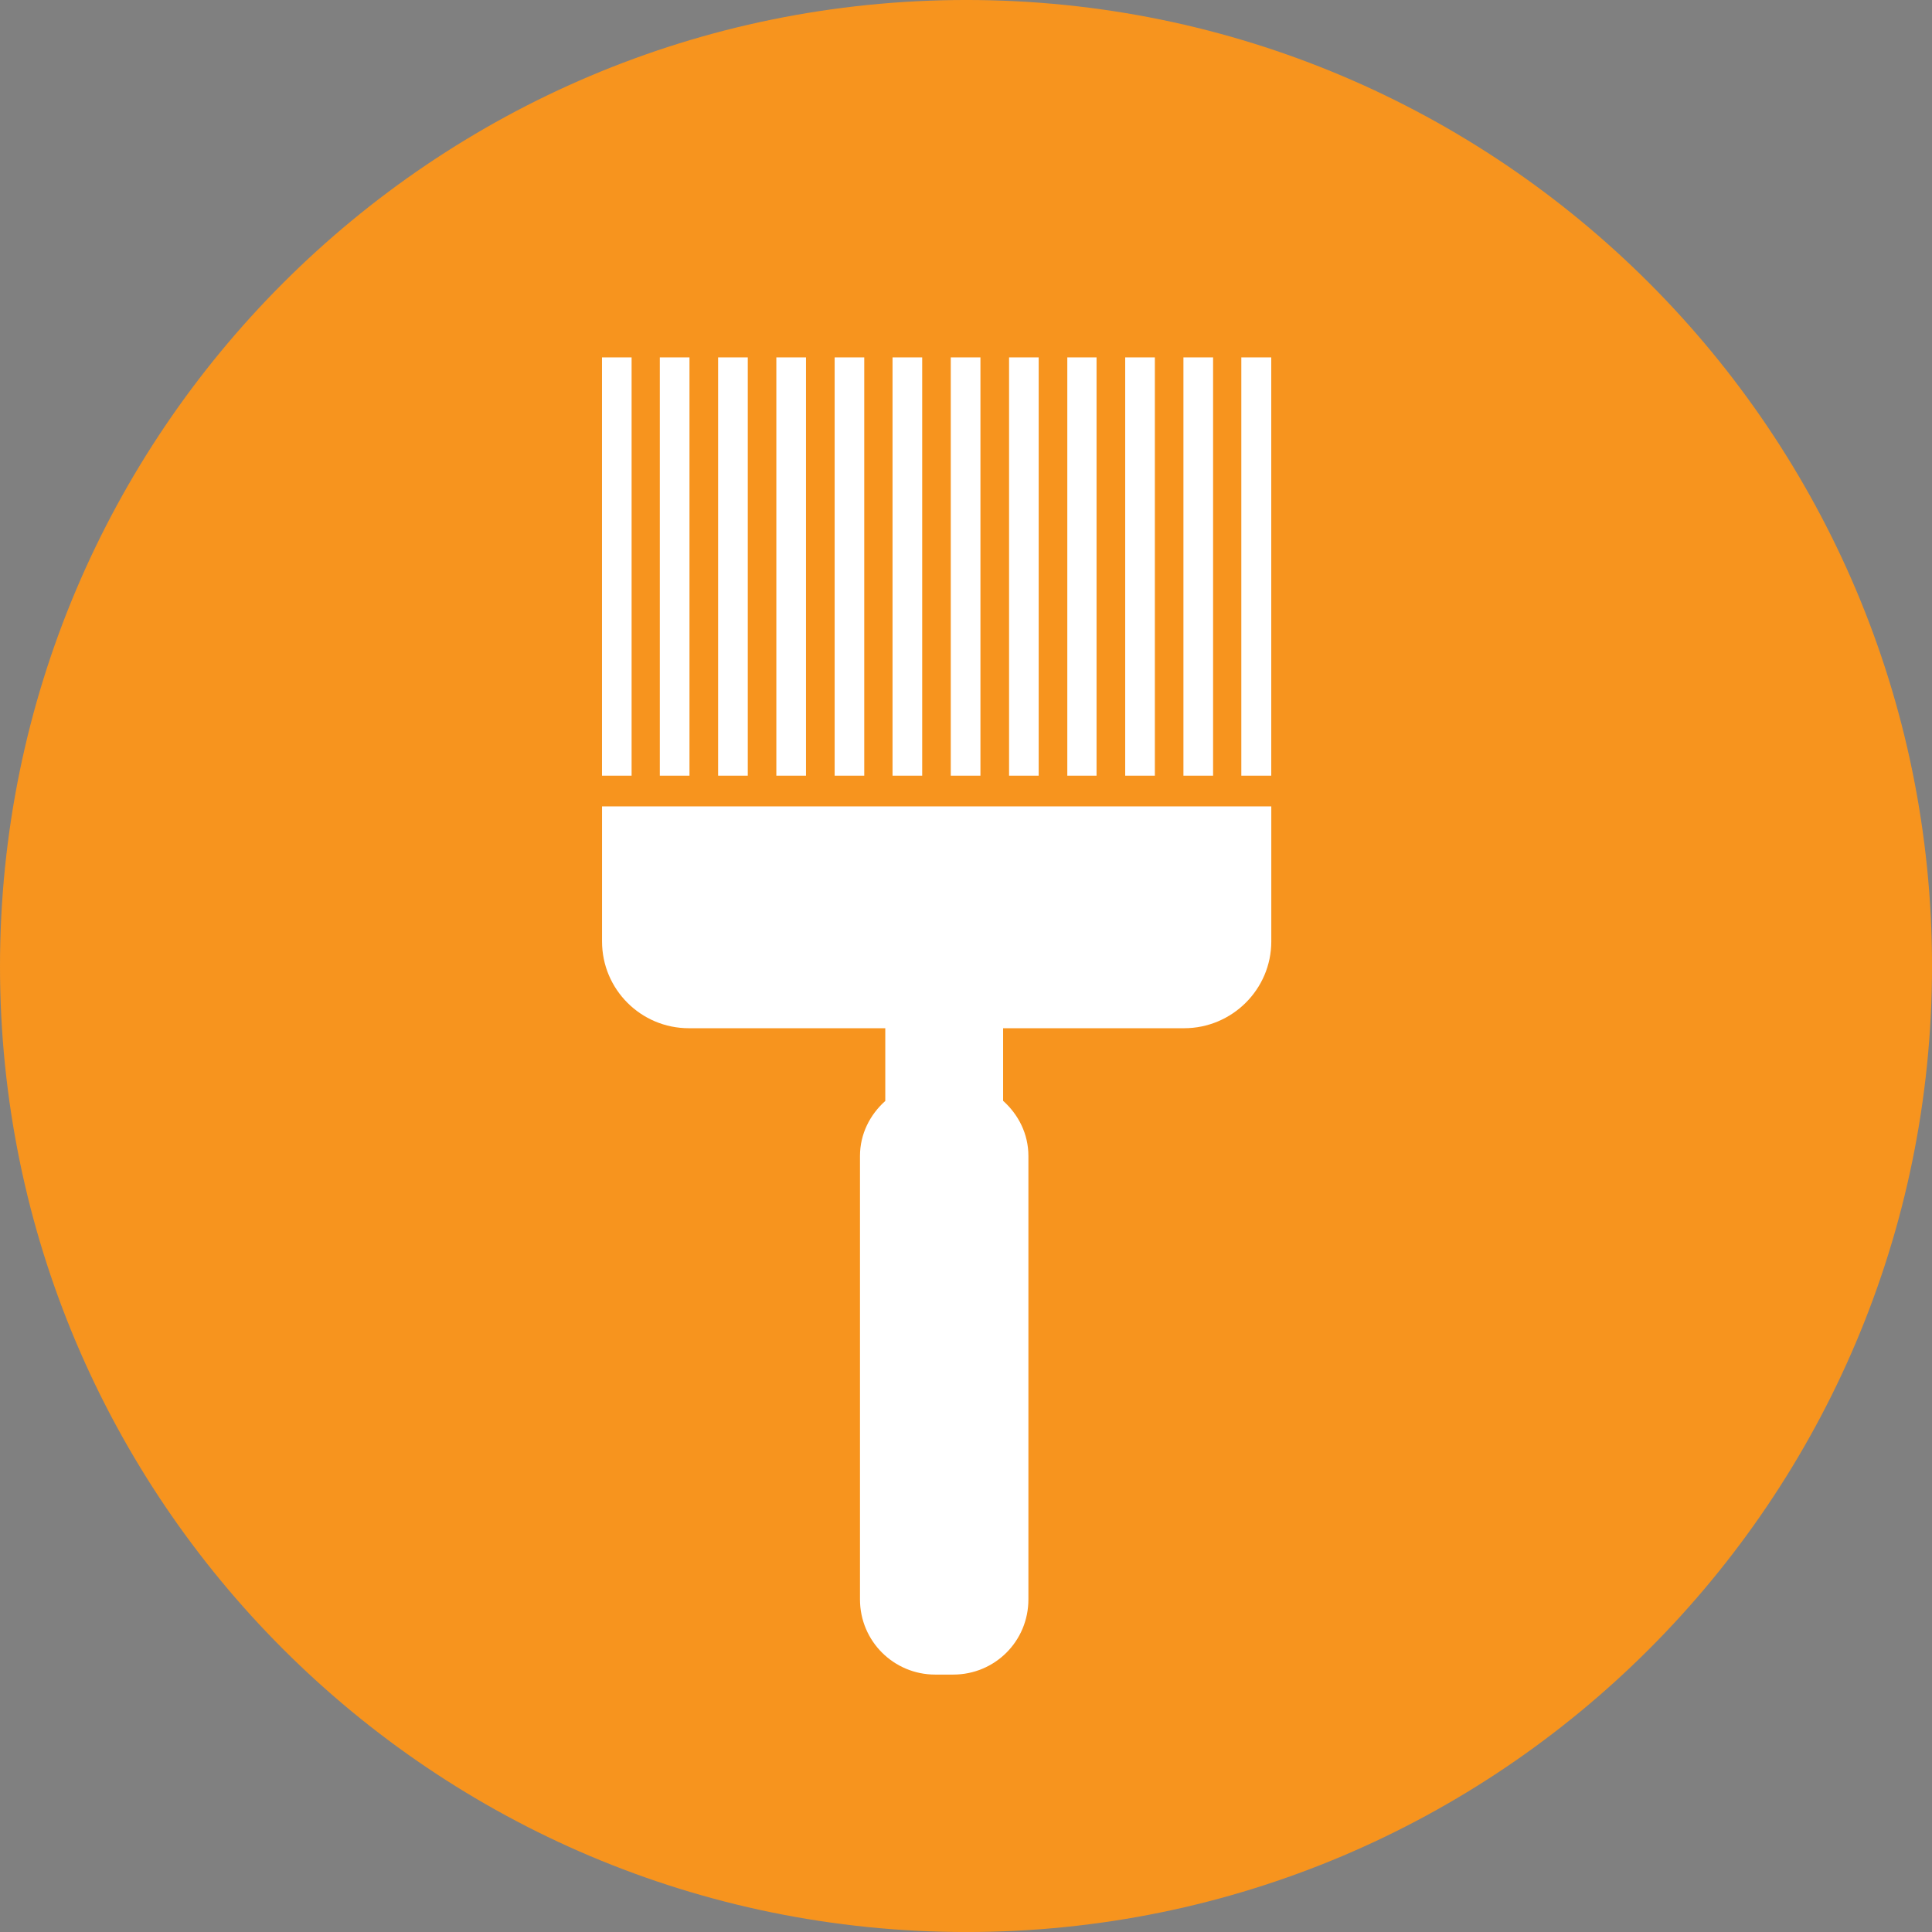 <?xml version="1.0" encoding="utf-8"?>
<!-- Generator: Adobe Illustrator 17.0.1, SVG Export Plug-In . SVG Version: 6.00 Build 0)  -->
<!DOCTYPE svg PUBLIC "-//W3C//DTD SVG 1.1//EN" "http://www.w3.org/Graphics/SVG/1.1/DTD/svg11.dtd">
<svg version="1.1" id="Livello_1" xmlns="http://www.w3.org/2000/svg" xmlns:xlink="http://www.w3.org/1999/xlink" x="0px" y="0px"
	 width="150px" height="150px" viewBox="0 0 150 150" enable-background="new 0 0 150 150" xml:space="preserve">
<rect x="0" y="0" width="150" height="150" fill="#808080" stroke="none"/>
<g>
	<defs>
		<path id="SVGID_1_" d="M0,75.034c0,40.397,31.928,73.338,71.927,74.968h6.214
			c38.966-1.585,70.275-32.893,71.859-71.866v-6.207c-1.626-39.996-34.568-71.93-74.968-71.93
			C33.593-0.002,0,33.594,0,75.034"/>
	</defs>
	<clipPath id="SVGID_2_">
		<use xlink:href="#SVGID_1_"  overflow="visible"/>
	</clipPath>
	<g clip-path="url(#SVGID_2_)">
		<path fill="#F7941E" d="M150.002,75.006c0,41.414-33.575,74.996-74.975,74.996c-41.431,0-75.028-33.582-75.028-74.996
			c0-41.414,33.596-75.007,75.028-75.007C116.427-0.001,150.002,33.592,150.002,75.006"/>
	</g>
	<g clip-path="url(#SVGID_2_)">
		<path fill="#FFFFFF" d="M46.742,73.094c0,3.72,3.018,6.737,6.739,6.737h15.252v5.646
			c-1.186,1.063-1.964,2.561-1.964,4.276v12.404v9.584v12.431c0,3.26,2.636,5.842,5.839,5.842h1.398
			c3.229,0,5.839-2.583,5.839-5.842v-12.431v-9.584V89.753c0-1.725-0.778-3.223-1.964-4.286v-5.636H91.937
			c3.716,0,6.766-3.016,6.766-6.737V62.606H46.742V73.094z"/>
	</g>
	<g clip-path="url(#SVGID_2_)">
		<rect x="46.739" y="27.748" fill="#FFFFFF" width="2.298" height="32.476"/>
	</g>
	<g clip-path="url(#SVGID_2_)">
		<rect x="51.228" y="27.748" fill="#FFFFFF" width="2.303" height="32.476"/>
	</g>
	<g clip-path="url(#SVGID_2_)">
		<rect x="55.754" y="27.748" fill="#FFFFFF" width="2.303" height="32.476"/>
	</g>
	<g clip-path="url(#SVGID_2_)">
		<rect x="60.275" y="27.748" fill="#FFFFFF" width="2.303" height="32.476"/>
	</g>
	<g clip-path="url(#SVGID_2_)">
		<rect x="64.802" y="27.748" fill="#FFFFFF" width="2.298" height="32.476"/>
	</g>
	<g clip-path="url(#SVGID_2_)">
		<rect x="69.296" y="27.748" fill="#FFFFFF" width="2.303" height="32.476"/>
	</g>
	<g clip-path="url(#SVGID_2_)">
		<rect x="73.818" y="27.748" fill="#FFFFFF" width="2.303" height="32.476"/>
	</g>
	<g clip-path="url(#SVGID_2_)">
		<rect x="78.344" y="27.748" fill="#FFFFFF" width="2.298" height="32.476"/>
	</g>
	<g clip-path="url(#SVGID_2_)">
		<rect x="82.865" y="27.748" fill="#FFFFFF" width="2.271" height="32.476"/>
	</g>
	<g clip-path="url(#SVGID_2_)">
		<rect x="87.36" y="27.748" fill="#FFFFFF" width="2.303" height="32.476"/>
	</g>
	<g clip-path="url(#SVGID_2_)">
		<rect x="91.881" y="27.748" fill="#FFFFFF" width="2.303" height="32.476"/>
	</g>
	<g clip-path="url(#SVGID_2_)">
		<rect x="96.376" y="27.748" fill="#FFFFFF" width="2.324" height="32.476"/>
	</g>
	<g clip-path="url(#SVGID_2_)">
		<path d="M73.56,178.265h-0.053l-2.992,1.898l-0.451-2.083l3.761-2.368h1.986v20.237h-2.251V178.265z"/>
	</g>
</g>
</svg>
